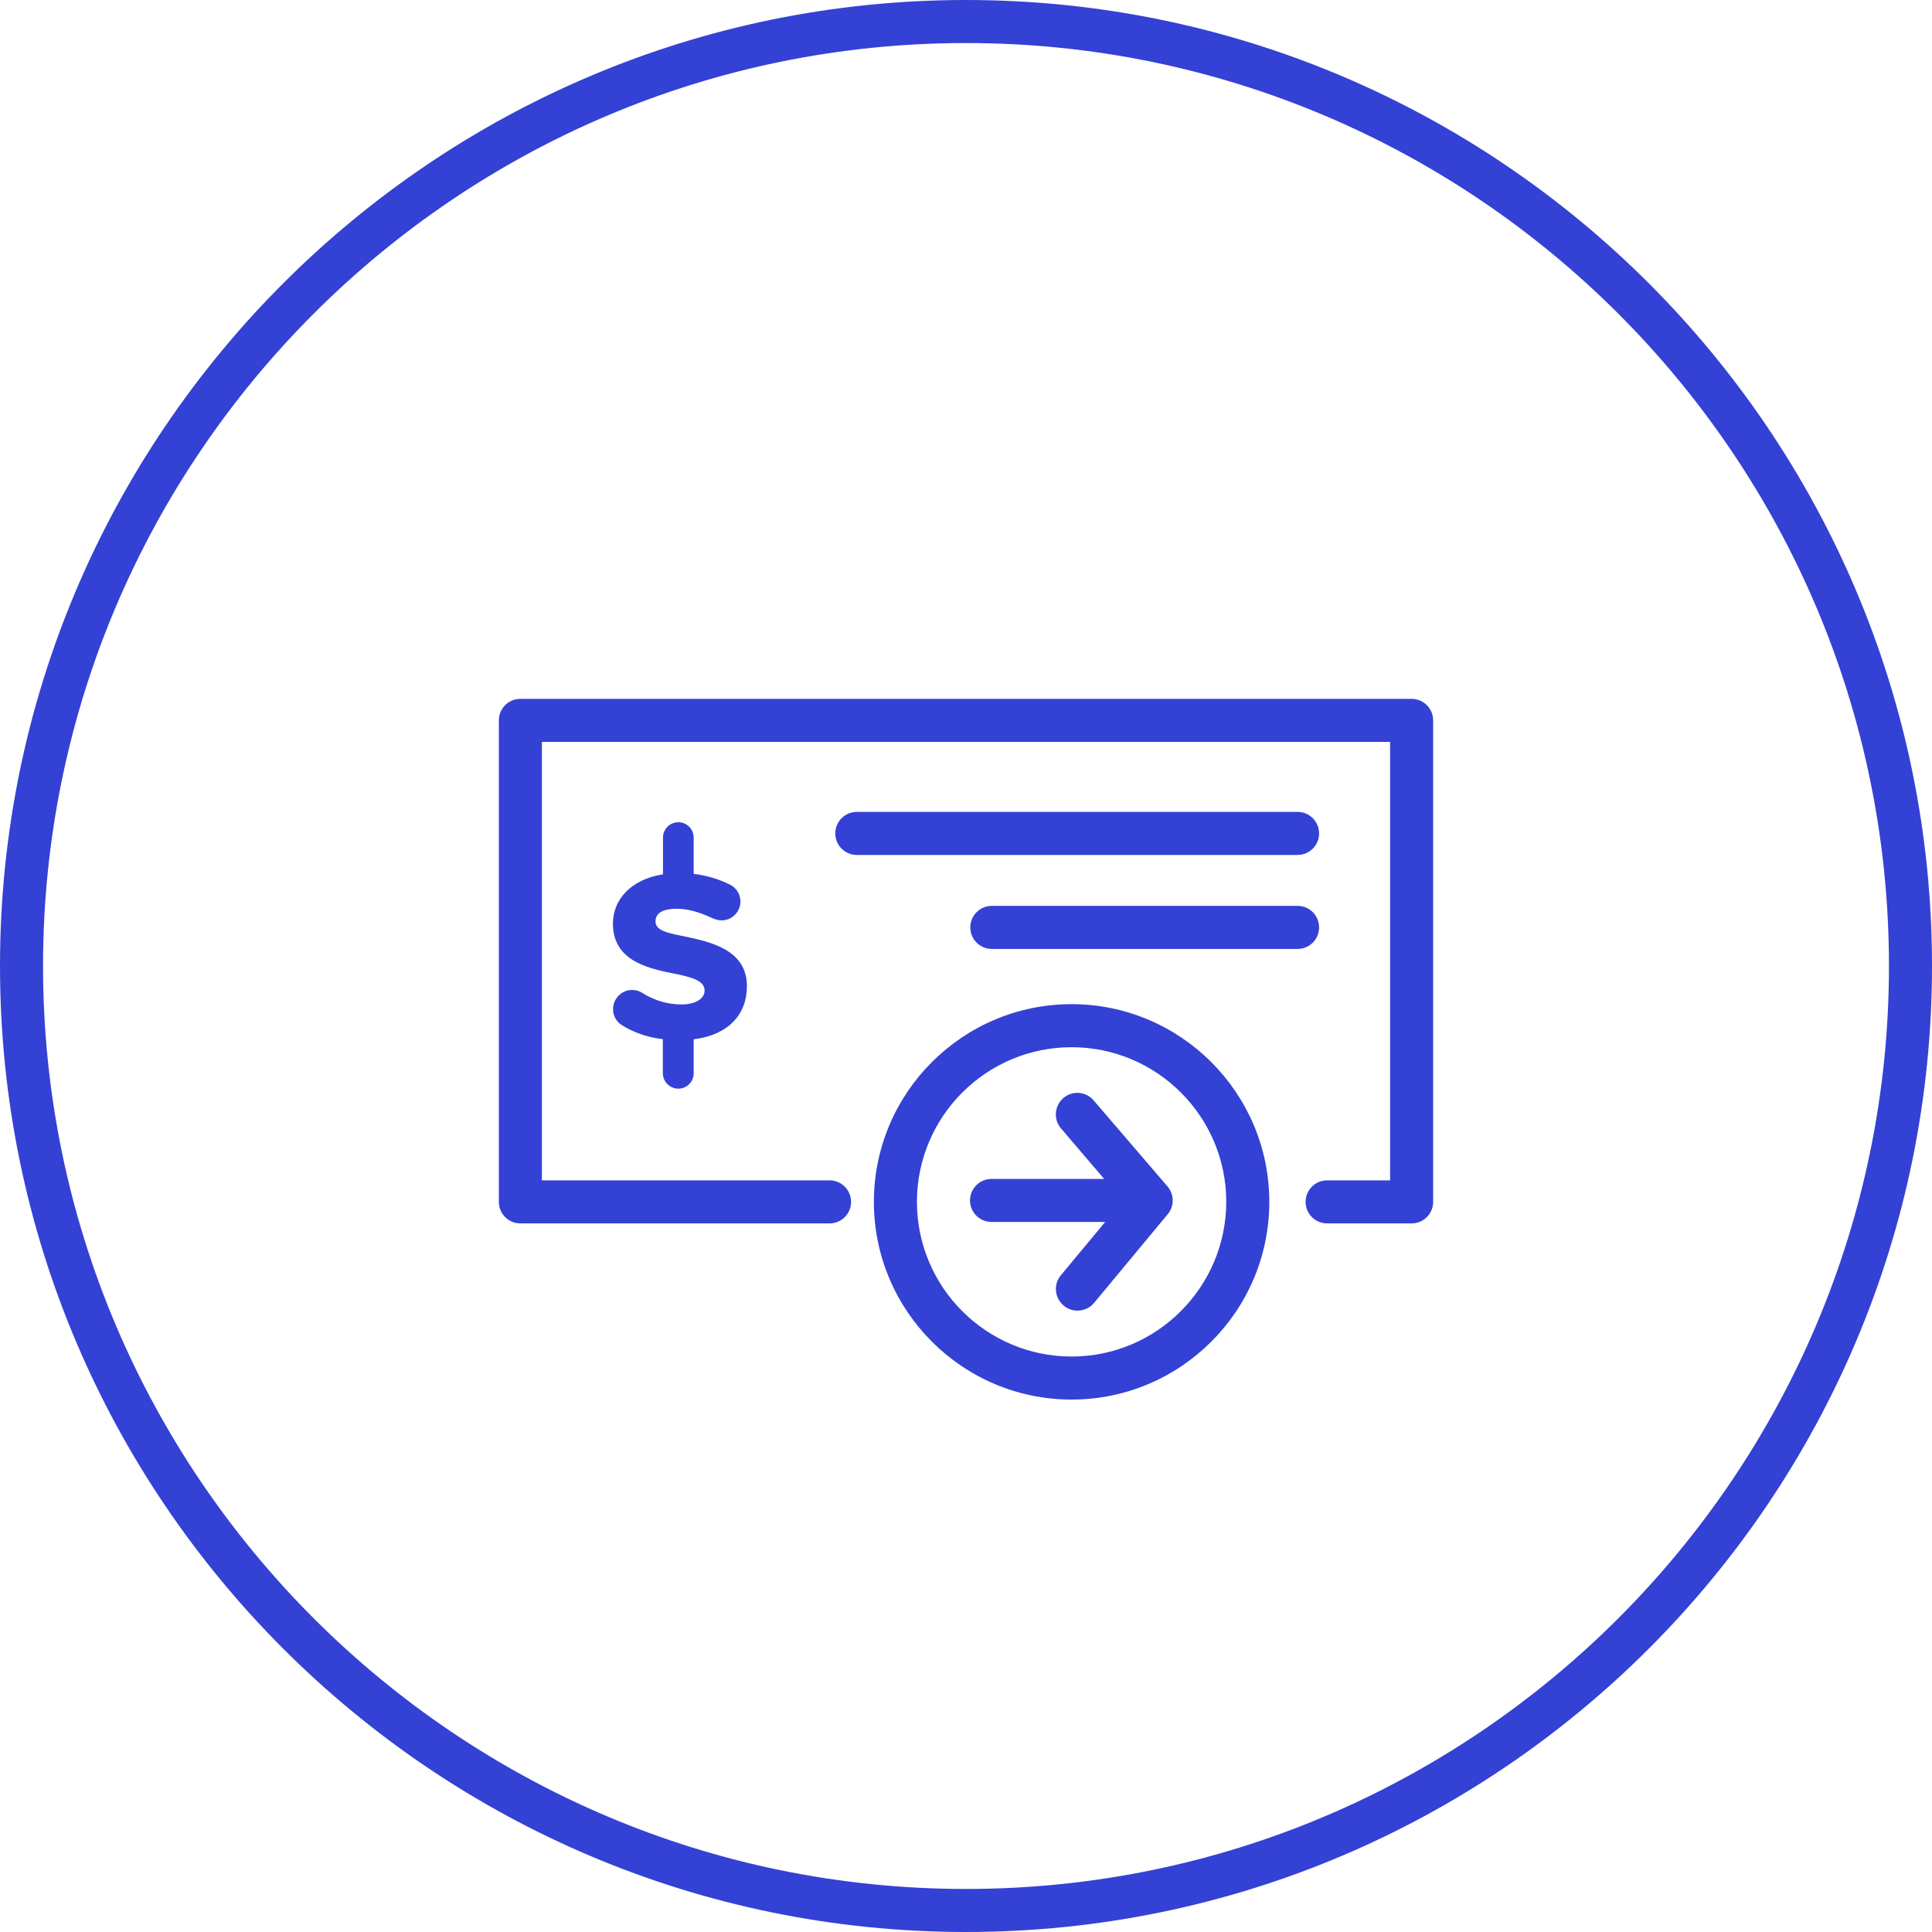 <?xml version="1.0" encoding="utf-8"?>
<!-- Generator: Adobe Illustrator 23.0.1, SVG Export Plug-In . SVG Version: 6.00 Build 0)  -->
<svg version="1.0" id="_x2014_ÎÓÈ_x5F_6" xmlns="http://www.w3.org/2000/svg" xmlns:xlink="http://www.w3.org/1999/xlink"
	 x="0px" y="0px" viewBox="0 0 134.66 134.66" style="enable-background:new 0 0 134.66 134.66;" xml:space="preserve">
<style type="text/css">
	.st0{opacity:0.22;}
	.st1{fill:#3441D5;}
</style>
<path class="st1" d="M67.33,0C30.21,0,0,30.2,0,67.33c0,37.13,30.21,67.33,67.33,67.33s67.33-30.2,67.33-67.33
	C134.66,30.2,104.46,0,67.33,0z M67.33,131.66C31.86,131.66,3,102.8,3,67.33S31.86,3,67.33,3c35.47,0,64.33,28.86,64.33,64.33
	S102.8,131.66,67.33,131.66z M99.89,50.21v33.56c0,0.83-0.67,1.5-1.5,1.5H92.5c-0.83,0-1.5-0.67-1.5-1.5s0.67-1.5,1.5-1.5h4.39
	V51.71H37.77v30.56h20.05c0.83,0,1.5,0.67,1.5,1.5s-0.67,1.5-1.5,1.5H36.27c-0.83,0-1.5-0.67-1.5-1.5V50.21c0-0.83,0.67-1.5,1.5-1.5
	h62.11C99.22,48.71,99.89,49.38,99.89,50.21z M46.2,74.81v-2.38c-1.11-0.13-2.03-0.47-2.83-0.96c-0.39-0.24-0.64-0.64-0.64-1.13
	c0-0.73,0.59-1.34,1.32-1.34c0.27,0,0.51,0.07,0.71,0.2c0.78,0.49,1.69,0.81,2.74,0.81c1,0,1.61-0.42,1.61-0.96
	c0-0.64-0.73-0.9-1.93-1.15c-1.86-0.37-4.46-0.85-4.46-3.52c0-1.63,1.2-3.08,3.49-3.44v-2.56c0-0.59,0.48-1.07,1.07-1.07
	s1.07,0.48,1.07,1.07v2.53c0.89,0.11,1.76,0.36,2.53,0.75c0.42,0.2,0.73,0.66,0.73,1.17c0,0.73-0.59,1.32-1.32,1.32
	c-0.22,0-0.44-0.07-0.63-0.15c-0.93-0.44-1.76-0.66-2.47-0.66c-1.13,0-1.5,0.39-1.5,0.88c0,0.59,0.69,0.79,1.94,1.03
	c1.86,0.39,4.43,0.93,4.43,3.48c0,2-1.31,3.41-3.71,3.71v2.37c0,0.59-0.48,1.07-1.07,1.07S46.2,75.4,46.2,74.81z M74.69,69.99
	c-7.6,0-13.78,6.18-13.78,13.78s6.18,13.78,13.78,13.78c7.6,0,13.78-6.18,13.78-13.78S82.28,69.99,74.69,69.99z M74.69,94.55
	c-5.94,0-10.78-4.83-10.78-10.78c0-5.94,4.83-10.78,10.78-10.78c5.94,0,10.78,4.83,10.78,10.78C85.46,89.71,80.63,94.55,74.69,94.55
	z M81.38,82.7c0.47,0.56,0.48,1.37,0.01,1.93l-5.13,6.18c-0.3,0.36-0.72,0.54-1.16,0.54c-0.34,0-0.68-0.11-0.96-0.35
	c-0.64-0.53-0.73-1.48-0.2-2.11l3.09-3.72h-7.92c-0.83,0-1.5-0.67-1.5-1.5s0.67-1.5,1.5-1.5h7.85l-3.01-3.52
	c-0.54-0.63-0.46-1.58,0.17-2.12s1.58-0.46,2.11,0.17L81.38,82.7z M90.44,59.59H59.72c-0.83,0-1.5-0.67-1.5-1.5s0.67-1.5,1.5-1.5
	h30.72c0.83,0,1.5,0.67,1.5,1.5S91.27,59.59,90.44,59.59z M90.44,66.14H69.13c-0.83,0-1.5-0.67-1.5-1.5s0.67-1.5,1.5-1.5h21.31
	c0.83,0,1.5,0.67,1.5,1.5S91.27,66.14,90.44,66.14z"/>
</svg>
